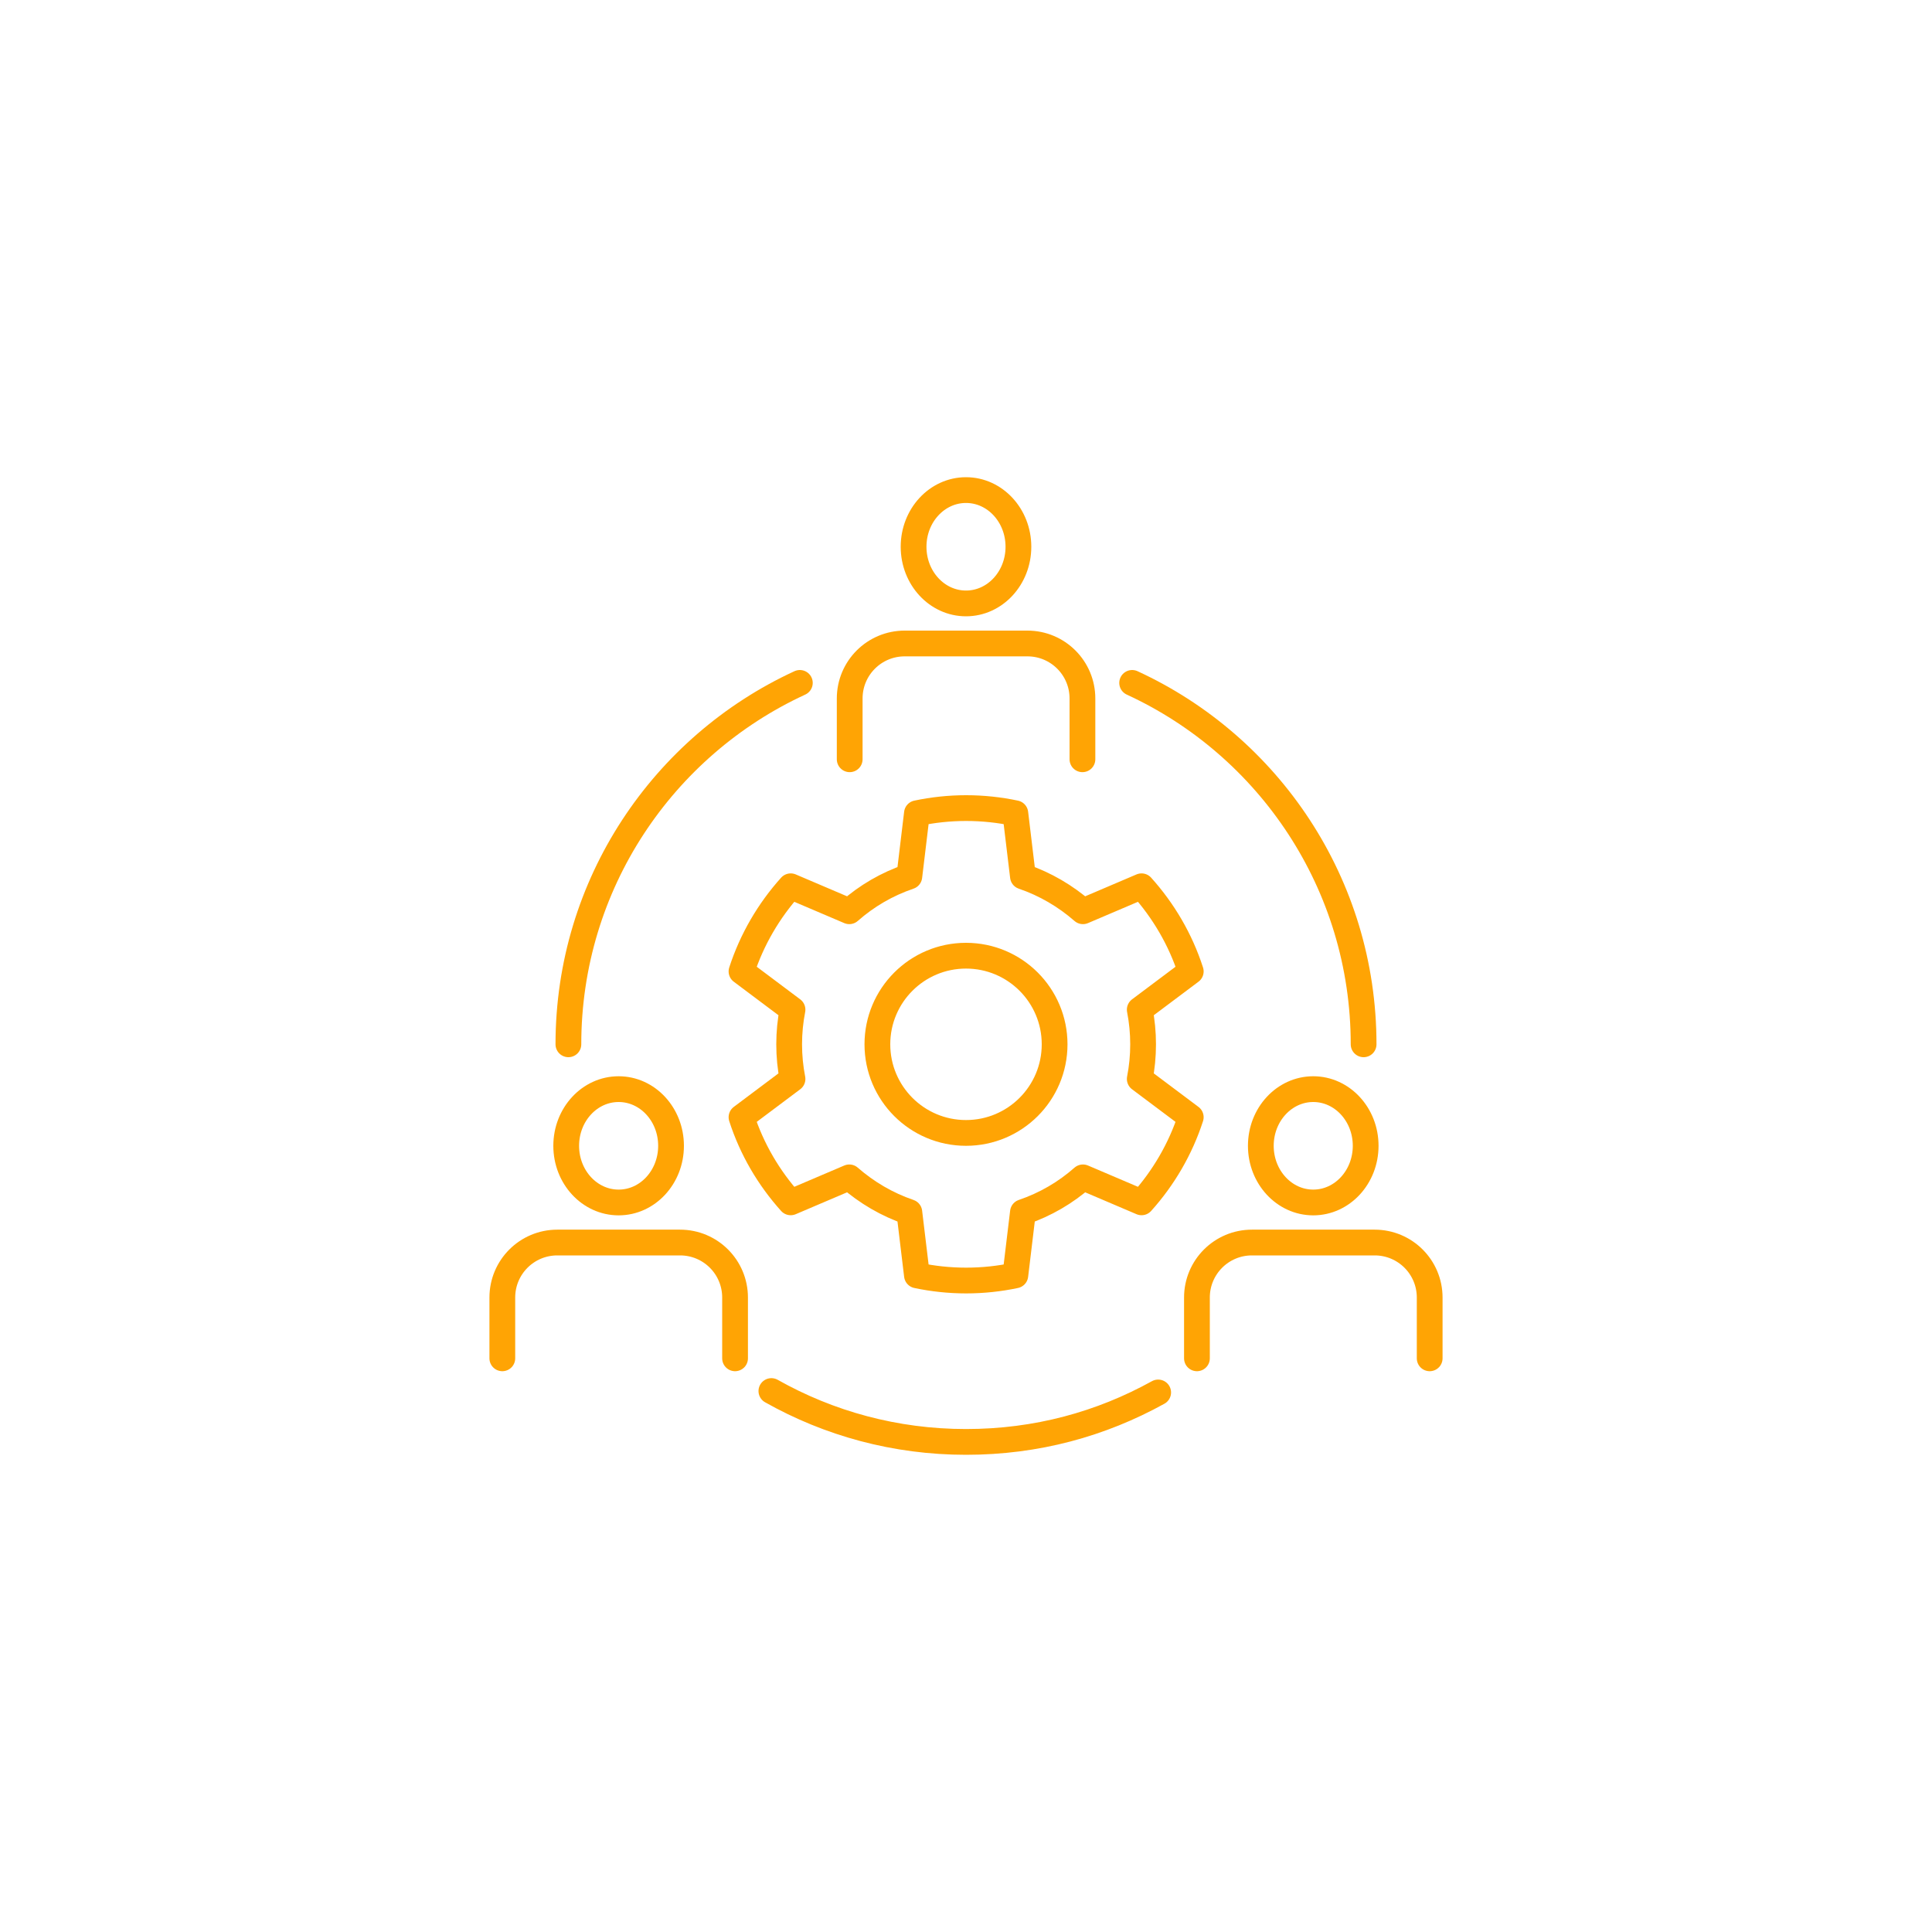 <?xml version="1.0" encoding="UTF-8"?> <svg xmlns="http://www.w3.org/2000/svg" id="Layer_1" viewBox="0 0 150 150"><defs><style> .cls-1 { fill: none; stroke: #ffa404; stroke-linecap: round; stroke-linejoin: round; stroke-width: 2px; } </style></defs><g><g><path class="cls-1" d="M43.96,88.96c0,2.43,1.82,4.4,4.07,4.4s4.07-1.97,4.07-4.4-1.82-4.4-4.07-4.4-4.07,1.97-4.07,4.4Z"></path><path class="cls-1" d="M57.07,105.46v-4.72c0-2.36-1.91-4.27-4.27-4.27h-9.53c-2.36,0-4.27,1.91-4.27,4.27v4.72"></path></g><g><ellipse class="cls-1" cx="101.96" cy="88.96" rx="4.07" ry="4.4"></ellipse><path class="cls-1" d="M111,105.46v-4.72c0-2.36-1.91-4.27-4.27-4.27h-9.53c-2.36,0-4.27,1.91-4.27,4.27v4.72"></path></g></g><g><path class="cls-1" d="M70.93,42.45c0,2.43,1.82,4.4,4.07,4.4s4.07-1.97,4.07-4.4-1.82-4.4-4.07-4.4-4.07,1.97-4.07,4.4Z"></path><path class="cls-1" d="M84.04,58.95v-4.72c0-2.36-1.91-4.27-4.27-4.27h-9.53c-2.36,0-4.27,1.91-4.27,4.27v4.72"></path></g><path class="cls-1" d="M88.75,81.08c0-.92-.09-1.82-.26-2.69l3.96-2.97c-.8-2.48-2.12-4.72-3.82-6.61l-4.55,1.94c-1.35-1.18-2.93-2.11-4.66-2.7l-.59-4.91c-1.23-.26-2.51-.4-3.82-.4s-2.59.14-3.82.4l-.59,4.91c-1.74.59-3.31,1.51-4.66,2.7l-4.55-1.94c-1.7,1.89-3.02,4.14-3.82,6.61l3.96,2.97c-.17.87-.26,1.77-.26,2.69s.09,1.82.26,2.69l-3.96,2.97c.8,2.48,2.12,4.72,3.82,6.61l4.55-1.94c1.35,1.18,2.93,2.11,4.66,2.7l.59,4.91c1.23.26,2.51.4,3.82.4s2.59-.14,3.82-.4l.59-4.91c1.74-.59,3.31-1.51,4.66-2.7l4.55,1.94c1.7-1.89,3.02-4.14,3.82-6.61l-3.96-2.97c.17-.87.26-1.77.26-2.69ZM75,87.96c-3.8,0-6.88-3.08-6.88-6.88s3.08-6.88,6.88-6.88,6.88,3.08,6.88,6.88-3.08,6.88-6.88,6.88Z"></path><path class="cls-1" d="M59.89,108c4.47,2.52,9.62,3.95,15.11,3.95s10.49-1.39,14.92-3.84"></path><path class="cls-1" d="M87.9,53.02c10.6,4.88,17.97,15.61,17.97,28.06"></path><path class="cls-1" d="M44.13,81.08c0-12.44,7.36-23.17,17.97-28.06"></path></svg> 